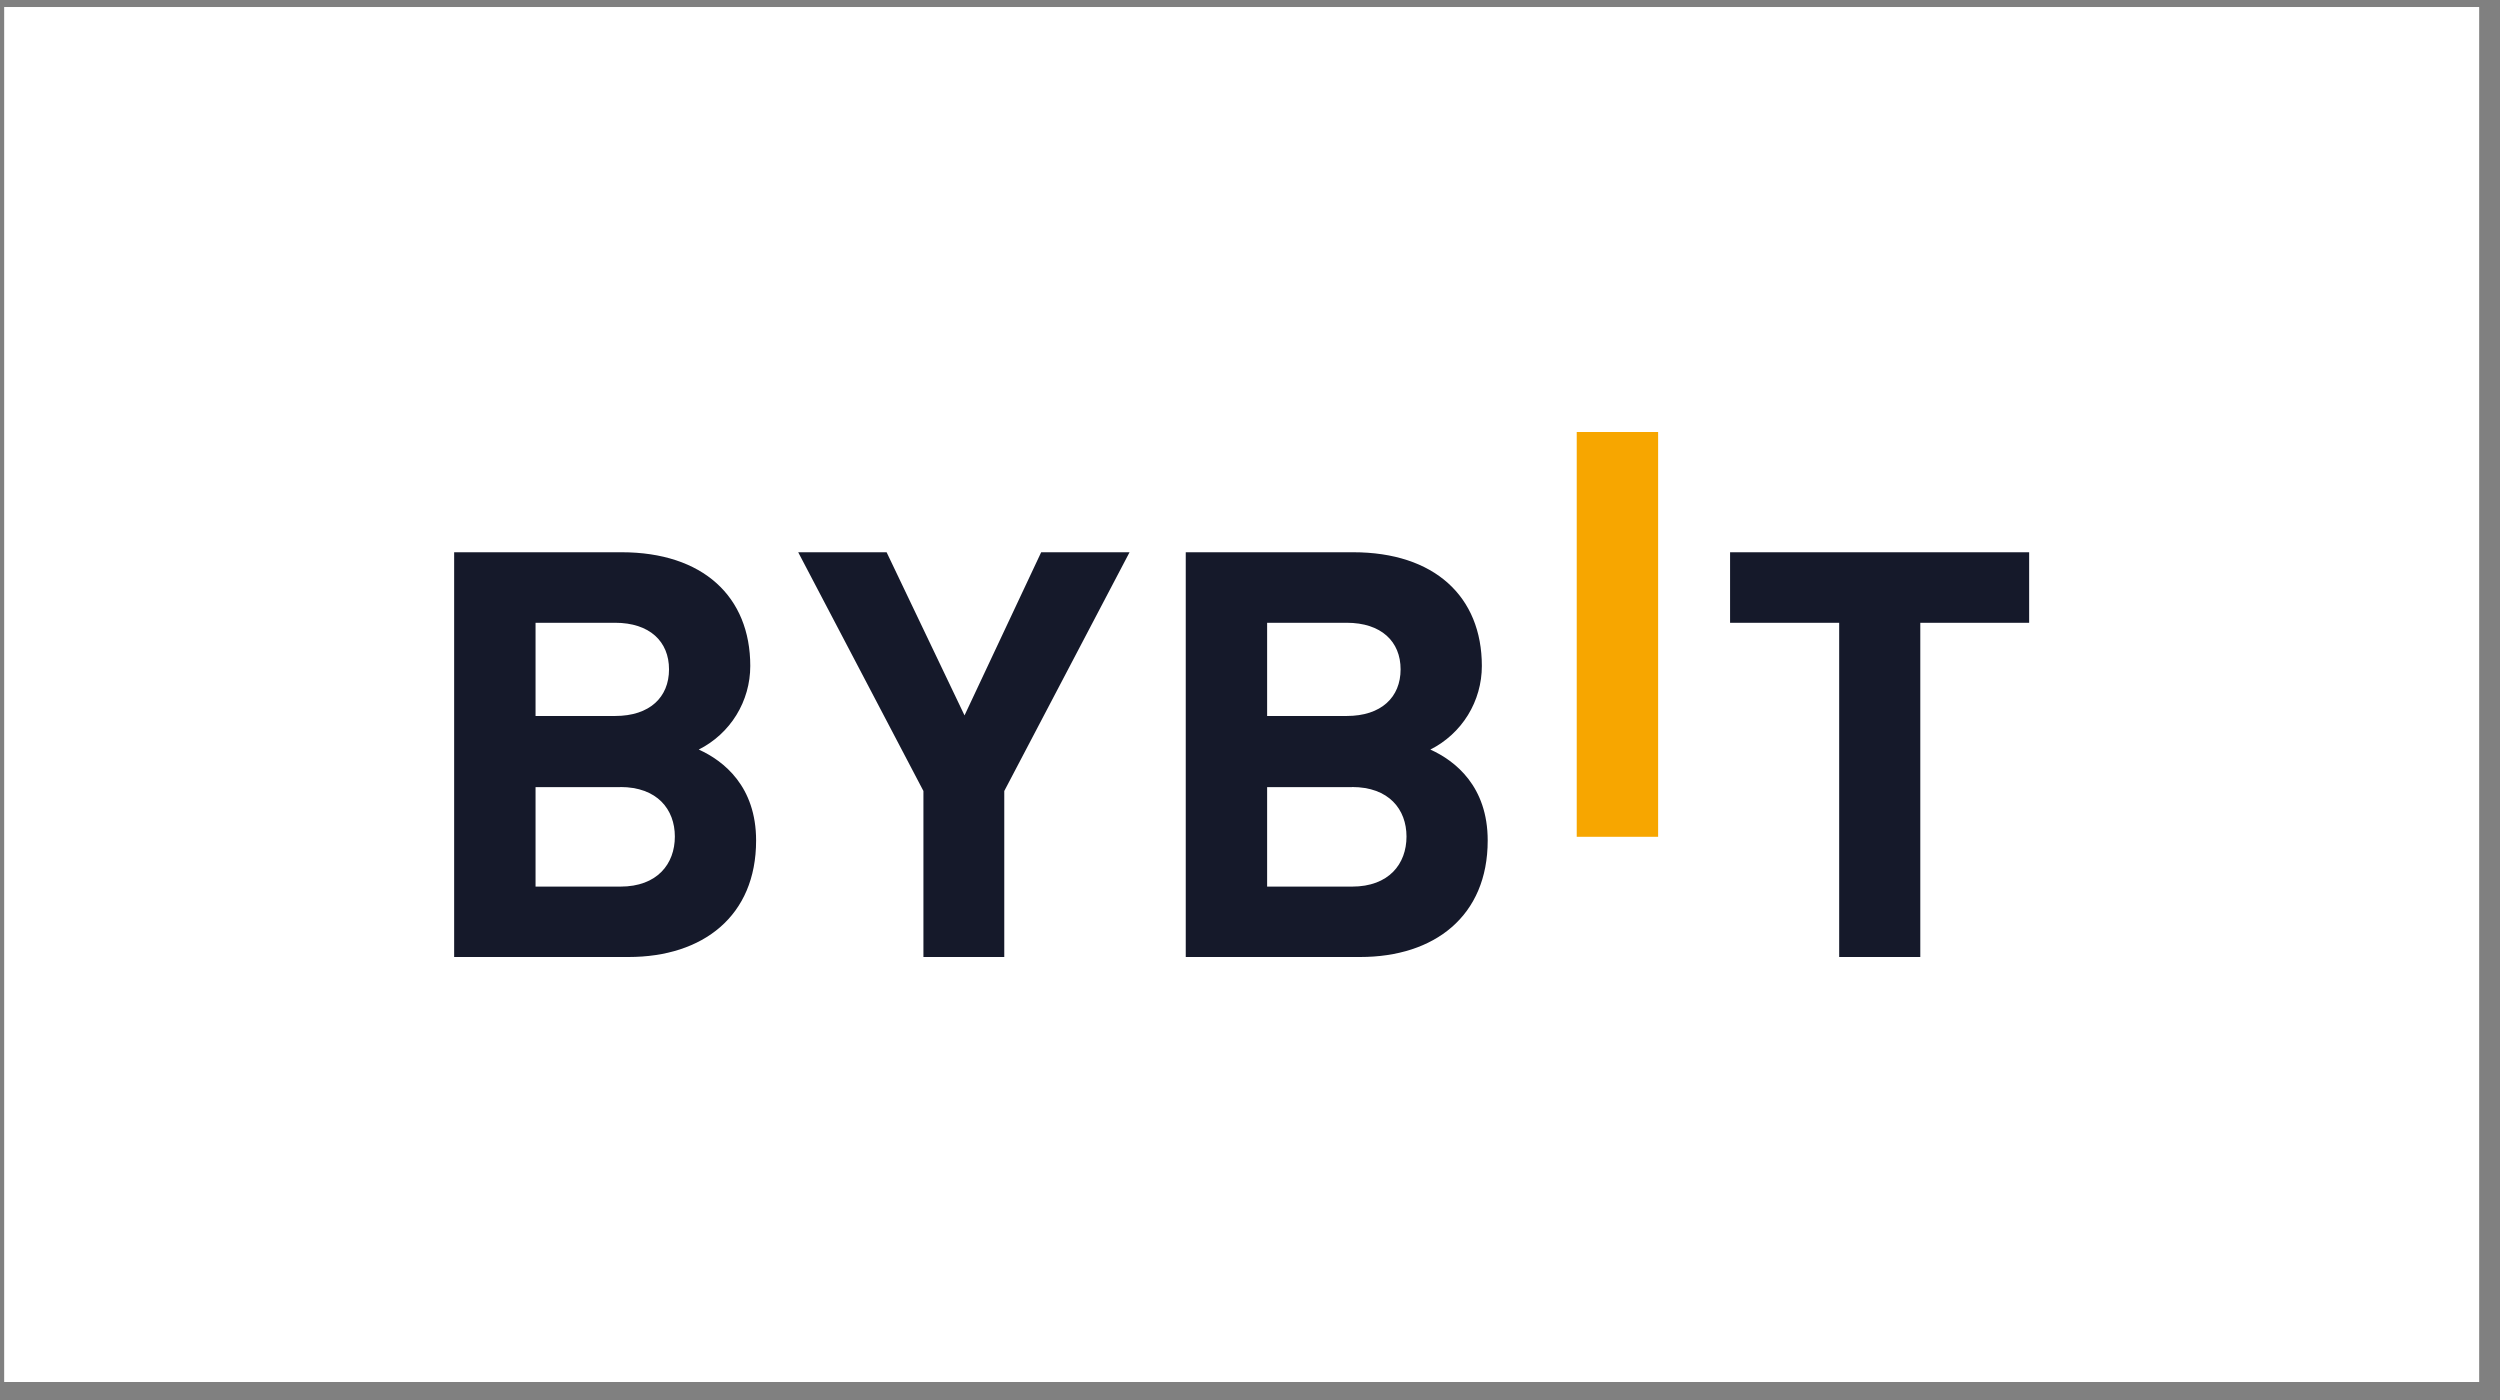 <svg width="100" height="56" viewBox="0 0 100 56" fill="none" xmlns="http://www.w3.org/2000/svg">
<rect x="0" y="0" width="100" height="56" fill="#808080" stroke="none"/>
<rect width="99" height="54.999" transform="translate(0.167 0.281)" fill="white"/>
<g clip-path="url(#clip0_137_2466)">
<path d="M63.069 33.471V17.281H66.325V33.471H63.069Z" fill="#F7A600"/>
<path d="M25.142 38.28H18.166V22.09H24.861C28.117 22.09 30.011 23.864 30.011 26.639C30.011 27.332 29.819 28.012 29.455 28.603C29.091 29.193 28.57 29.671 27.95 29.982C28.956 30.437 30.244 31.46 30.244 33.619C30.247 36.643 28.117 38.28 25.142 38.28ZM24.604 24.911H21.422V28.639H24.607C25.989 28.639 26.761 27.888 26.761 26.774C26.761 25.659 25.986 24.911 24.604 24.911ZM24.815 31.484H21.422V35.464H24.817C26.293 35.464 26.994 34.554 26.994 33.463C26.994 32.372 26.285 31.481 24.815 31.481V31.484Z" fill="#15192A"/>
<path d="M40.171 31.64V38.28H36.937V31.64L31.928 22.09H35.464L38.581 28.616L41.647 22.09H45.182L40.171 31.64Z" fill="#15192A"/>
<path d="M54.408 38.28H47.43V22.09H54.125C57.38 22.09 59.274 23.864 59.274 26.639C59.274 27.332 59.082 28.012 58.718 28.603C58.354 29.193 57.833 29.671 57.214 29.982C58.219 30.437 59.508 31.46 59.508 33.619C59.51 36.643 57.38 38.28 54.408 38.28ZM53.87 24.911H50.685V28.639H53.87C55.252 28.639 56.024 27.888 56.024 26.774C56.024 25.659 55.249 24.911 53.867 24.911H53.87ZM54.08 31.484H50.685V35.464H54.083C55.559 35.464 56.26 34.554 56.26 33.463C56.26 32.372 55.553 31.481 54.083 31.481L54.08 31.484Z" fill="#15192A"/>
<path d="M76.812 24.911V38.283H73.567V24.911H69.203V22.09H81.166V24.911H76.812Z" fill="#15192A"/>
</g>
<defs>
<clipPath id="clip0_137_2466">
<rect width="63" height="20.999" fill="white" transform="translate(18.166 17.281)"/>
</clipPath>
</defs>
</svg>
